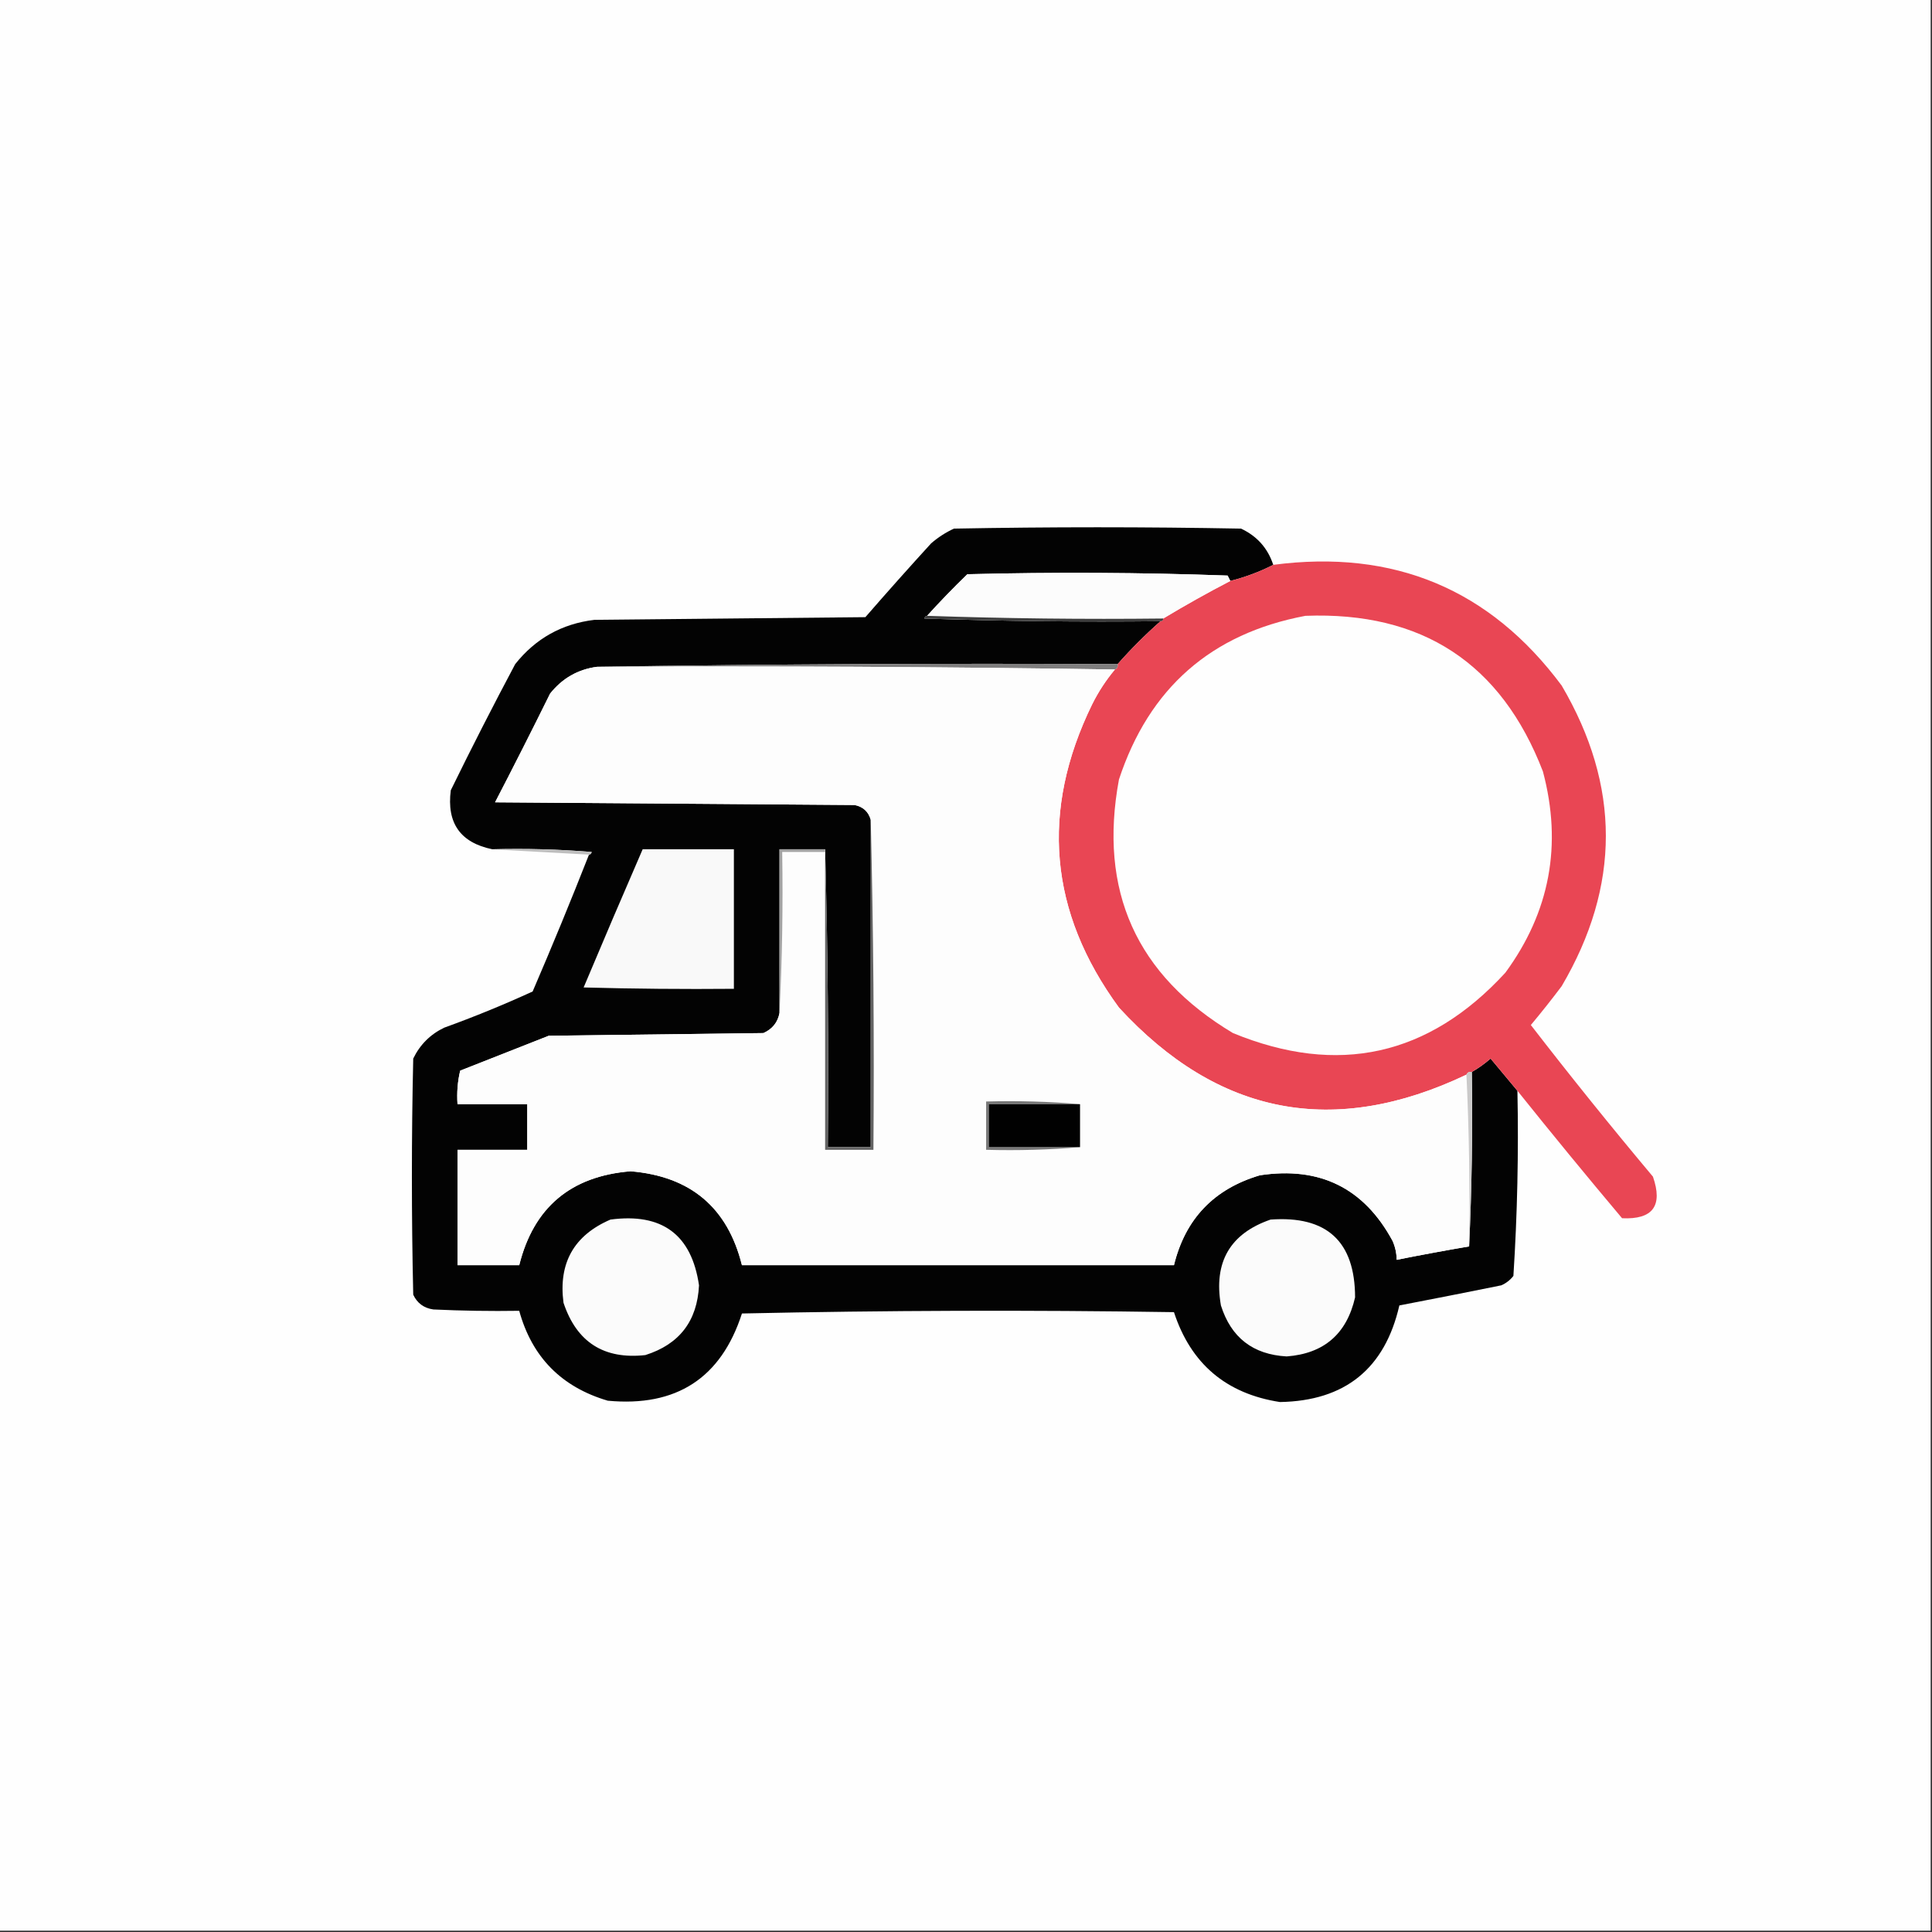 <?xml version="1.0" encoding="UTF-8"?>
<!DOCTYPE svg PUBLIC "-//W3C//DTD SVG 1.1//EN" "http://www.w3.org/Graphics/SVG/1.1/DTD/svg11.dtd">
<svg xmlns="http://www.w3.org/2000/svg" version="1.1" width="720px" height="720px" style="shape-rendering:geometricPrecision; text-rendering:geometricPrecision; image-rendering:optimizeQuality; fill-rule:evenodd; clip-rule:evenodd" xmlns:xlink="http://www.w3.org/1999/xlink">
<rect width="100%" height="100%" fill="#333333" stroke="none"/>
<g><path style="opacity:1" fill="#fefefe" d="M -0.5,-0.5 C 239.5,-0.5 479.5,-0.5 719.5,-0.5C 719.5,239.5 719.5,479.5 719.5,719.5C 479.5,719.5 239.5,719.5 -0.5,719.5C -0.5,479.5 -0.5,239.5 -0.5,-0.5 Z"/></g>
<g><path style="opacity:1" fill="#030303" d="M 474.5,210.5 C 469.519,213.054 464.186,215.054 458.5,216.5C 458.196,215.85 457.863,215.183 457.5,214.5C 425.172,213.333 392.838,213.167 360.5,214C 355.269,219.062 350.269,224.229 345.5,229.5C 344.957,229.56 344.624,229.893 344.5,230.5C 373.826,231.5 403.159,231.833 432.5,231.5C 426.833,236.5 421.5,241.833 416.5,247.5C 351.665,247.168 286.998,247.501 222.5,248.5C 215.364,249.451 209.531,252.785 205,258.5C 198.294,272.078 191.461,285.578 184.5,299C 229.167,299.333 273.833,299.667 318.5,300C 321.647,300.649 323.647,302.482 324.5,305.5C 324.5,346.167 324.5,386.833 324.5,427.5C 319.167,427.5 313.833,427.5 308.5,427.5C 308.832,390.33 308.498,353.33 307.5,316.5C 301.833,316.5 296.167,316.5 290.5,316.5C 290.5,336.833 290.5,357.167 290.5,377.5C 289.857,380.988 287.857,383.488 284.5,385C 257.833,385.333 231.167,385.667 204.5,386C 193.5,390.333 182.5,394.667 171.5,399C 170.536,403.066 170.203,407.233 170.5,411.5C 179.167,411.5 187.833,411.5 196.5,411.5C 196.5,417.167 196.5,422.833 196.5,428.5C 187.833,428.5 179.167,428.5 170.5,428.5C 170.5,442.833 170.5,457.167 170.5,471.5C 178.167,471.5 185.833,471.5 193.5,471.5C 198.865,449.98 212.698,438.313 235,436.5C 257.338,438.354 271.171,450.021 276.5,471.5C 330.167,471.5 383.833,471.5 437.5,471.5C 441.727,454.235 452.393,443.068 469.5,438C 491.86,434.597 508.36,442.763 519,462.5C 519.977,464.74 520.477,467.073 520.5,469.5C 529.473,467.706 538.473,466.039 547.5,464.5C 548.497,443.006 548.831,421.34 548.5,399.5C 550.942,398.101 553.276,396.434 555.5,394.5C 558.841,398.531 562.175,402.531 565.5,406.5C 565.969,429.566 565.469,452.566 564,475.5C 562.786,477.049 561.286,478.215 559.5,479C 546.833,481.567 534.166,484.067 521.5,486.5C 516.091,510.07 501.257,522.07 477,522.5C 456.951,519.399 443.784,508.232 437.5,489C 383.83,488.167 330.164,488.333 276.5,489.5C 268.726,513.577 252.059,524.41 226.5,522C 209.251,516.919 198.251,505.752 193.5,488.5C 182.828,488.667 172.161,488.5 161.5,488C 157.98,487.496 155.48,485.663 154,482.5C 153.333,453.167 153.333,423.833 154,394.5C 156.5,389.333 160.333,385.5 165.5,383C 176.687,378.953 187.687,374.453 198.5,369.5C 205.771,352.623 212.771,335.623 219.5,318.5C 220.043,318.44 220.376,318.107 220.5,317.5C 208.185,316.501 195.851,316.168 183.5,316.5C 171.576,314.058 166.409,306.725 168,294.5C 175.745,278.677 183.745,263.01 192,247.5C 199.575,237.963 209.408,232.463 221.5,231C 255.167,230.667 288.833,230.333 322.5,230C 330.549,220.739 338.716,211.573 347,202.5C 349.564,200.273 352.397,198.439 355.5,197C 391.167,196.333 426.833,196.333 462.5,197C 468.473,199.803 472.473,204.303 474.5,210.5 Z"/></g>
<g><path style="opacity:1" fill="#e94654" d="M 565.5,406.5 C 562.175,402.531 558.841,398.531 555.5,394.5C 553.276,396.434 550.942,398.101 548.5,399.5C 547.508,399.328 546.842,399.662 546.5,400.5C 497.112,424.025 453.945,415.692 417,375.5C 390.94,339.897 387.607,302.231 407,262.5C 409.346,257.796 412.18,253.463 415.5,249.5C 416.338,249.158 416.672,248.492 416.5,247.5C 421.5,241.833 426.833,236.5 432.5,231.5C 433.167,231.5 433.5,231.167 433.5,230.5C 441.676,225.578 450.01,220.911 458.5,216.5C 464.186,215.054 469.519,213.054 474.5,210.5C 519.468,204.59 555.302,219.59 582,255.5C 603.937,292.86 603.937,330.193 582,367.5C 578.282,372.442 574.449,377.275 570.5,382C 585.273,401.111 600.44,419.945 616,438.5C 619.783,449.379 615.95,454.546 604.5,454C 591.258,438.268 578.258,422.435 565.5,406.5 Z"/></g>
<g><path style="opacity:1" fill="#fcfcfc" d="M 458.5,216.5 C 450.01,220.911 441.676,225.578 433.5,230.5C 403.995,230.831 374.662,230.498 345.5,229.5C 350.269,224.229 355.269,219.062 360.5,214C 392.838,213.167 425.172,213.333 457.5,214.5C 457.863,215.183 458.196,215.85 458.5,216.5 Z"/></g>
<g><path style="opacity:1" fill="#fefefe" d="M 486.5,229.5 C 529.973,227.848 559.473,247.182 575,287.5C 582.278,314.842 577.612,339.842 561,362.5C 532.467,393.56 498.634,401.06 459.5,385C 423.483,363.457 409.316,331.957 417,290.5C 428.22,256.441 451.386,236.108 486.5,229.5 Z"/></g>
<g><path style="opacity:1" fill="#3e3e3e" d="M 345.5,229.5 C 374.662,230.498 403.995,230.831 433.5,230.5C 433.5,231.167 433.167,231.5 432.5,231.5C 403.159,231.833 373.826,231.5 344.5,230.5C 344.624,229.893 344.957,229.56 345.5,229.5 Z"/></g>
<g><path style="opacity:1" fill="#7f7e7e" d="M 222.5,248.5 C 286.998,247.501 351.665,247.168 416.5,247.5C 416.672,248.492 416.338,249.158 415.5,249.5C 351.335,248.501 287.002,248.168 222.5,248.5 Z"/></g>
<g><path style="opacity:1" fill="#fdfdfd" d="M 222.5,248.5 C 287.002,248.168 351.335,248.501 415.5,249.5C 412.18,253.463 409.346,257.796 407,262.5C 387.607,302.231 390.94,339.897 417,375.5C 453.945,415.692 497.112,424.025 546.5,400.5C 547.497,421.66 547.831,442.993 547.5,464.5C 538.473,466.039 529.473,467.706 520.5,469.5C 520.477,467.073 519.977,464.74 519,462.5C 508.36,442.763 491.86,434.597 469.5,438C 452.393,443.068 441.727,454.235 437.5,471.5C 383.833,471.5 330.167,471.5 276.5,471.5C 271.171,450.021 257.338,438.354 235,436.5C 212.698,438.313 198.865,449.98 193.5,471.5C 185.833,471.5 178.167,471.5 170.5,471.5C 170.5,457.167 170.5,442.833 170.5,428.5C 179.167,428.5 187.833,428.5 196.5,428.5C 196.5,422.833 196.5,417.167 196.5,411.5C 187.833,411.5 179.167,411.5 170.5,411.5C 170.203,407.233 170.536,403.066 171.5,399C 182.5,394.667 193.5,390.333 204.5,386C 231.167,385.667 257.833,385.333 284.5,385C 287.857,383.488 289.857,380.988 290.5,377.5C 291.497,357.674 291.83,337.674 291.5,317.5C 296.833,317.5 302.167,317.5 307.5,317.5C 307.5,354.5 307.5,391.5 307.5,428.5C 313.5,428.5 319.5,428.5 325.5,428.5C 325.832,387.33 325.499,346.33 324.5,305.5C 323.647,302.482 321.647,300.649 318.5,300C 273.833,299.667 229.167,299.333 184.5,299C 191.461,285.578 198.294,272.078 205,258.5C 209.531,252.785 215.364,249.451 222.5,248.5 Z"/></g>
<g><path style="opacity:1" fill="#646464" d="M 324.5,305.5 C 325.499,346.33 325.832,387.33 325.5,428.5C 319.5,428.5 313.5,428.5 307.5,428.5C 307.5,391.5 307.5,354.5 307.5,317.5C 307.5,317.167 307.5,316.833 307.5,316.5C 308.498,353.33 308.832,390.33 308.5,427.5C 313.833,427.5 319.167,427.5 324.5,427.5C 324.5,386.833 324.5,346.167 324.5,305.5 Z"/></g>
<g><path style="opacity:1" fill="#bebebe" d="M 183.5,316.5 C 195.851,316.168 208.185,316.501 220.5,317.5C 220.376,318.107 220.043,318.44 219.5,318.5C 207.5,317.833 195.5,317.167 183.5,316.5 Z"/></g>
<g><path style="opacity:1" fill="#f9f9f9" d="M 239.5,316.5 C 250.833,316.5 262.167,316.5 273.5,316.5C 273.5,333.833 273.5,351.167 273.5,368.5C 254.83,368.667 236.164,368.5 217.5,368C 224.739,350.78 232.072,333.614 239.5,316.5 Z"/></g>
<g><path style="opacity:1" fill="#a3a3a3" d="M 307.5,316.5 C 307.5,316.833 307.5,317.167 307.5,317.5C 302.167,317.5 296.833,317.5 291.5,317.5C 291.83,337.674 291.497,357.674 290.5,377.5C 290.5,357.167 290.5,336.833 290.5,316.5C 296.167,316.5 301.833,316.5 307.5,316.5 Z"/></g>
<g><path style="opacity:1" fill="#cac9c9" d="M 546.5,400.5 C 546.842,399.662 547.508,399.328 548.5,399.5C 548.831,421.34 548.497,443.006 547.5,464.5C 547.831,442.993 547.497,421.66 546.5,400.5 Z"/></g>
<g><path style="opacity:1" fill="#787878" d="M 402.5,411.5 C 391.167,411.5 379.833,411.5 368.5,411.5C 368.5,416.833 368.5,422.167 368.5,427.5C 379.833,427.5 391.167,427.5 402.5,427.5C 391.012,428.495 379.345,428.828 367.5,428.5C 367.5,422.5 367.5,416.5 367.5,410.5C 379.345,410.172 391.012,410.505 402.5,411.5 Z"/></g>
<g><path style="opacity:1" fill="#010101" d="M 402.5,411.5 C 402.5,416.833 402.5,422.167 402.5,427.5C 391.167,427.5 379.833,427.5 368.5,427.5C 368.5,422.167 368.5,416.833 368.5,411.5C 379.833,411.5 391.167,411.5 402.5,411.5 Z"/></g>
<g><path style="opacity:1" fill="#fbfbfb" d="M 227.5,454.5 C 246.744,451.941 257.744,460.108 260.5,479C 259.844,492.321 253.177,500.988 240.5,505C 225.056,506.697 214.889,500.197 210,485.5C 208.064,470.699 213.897,460.365 227.5,454.5 Z"/></g>
<g><path style="opacity:1" fill="#fbfbfb" d="M 473.5,454.5 C 494.475,452.979 504.975,462.646 505,483.5C 501.876,497.127 493.376,504.46 479.5,505.5C 466.94,504.806 458.774,498.473 455,486.5C 452.209,470.391 458.376,459.724 473.5,454.5 Z"/></g>
</svg>
